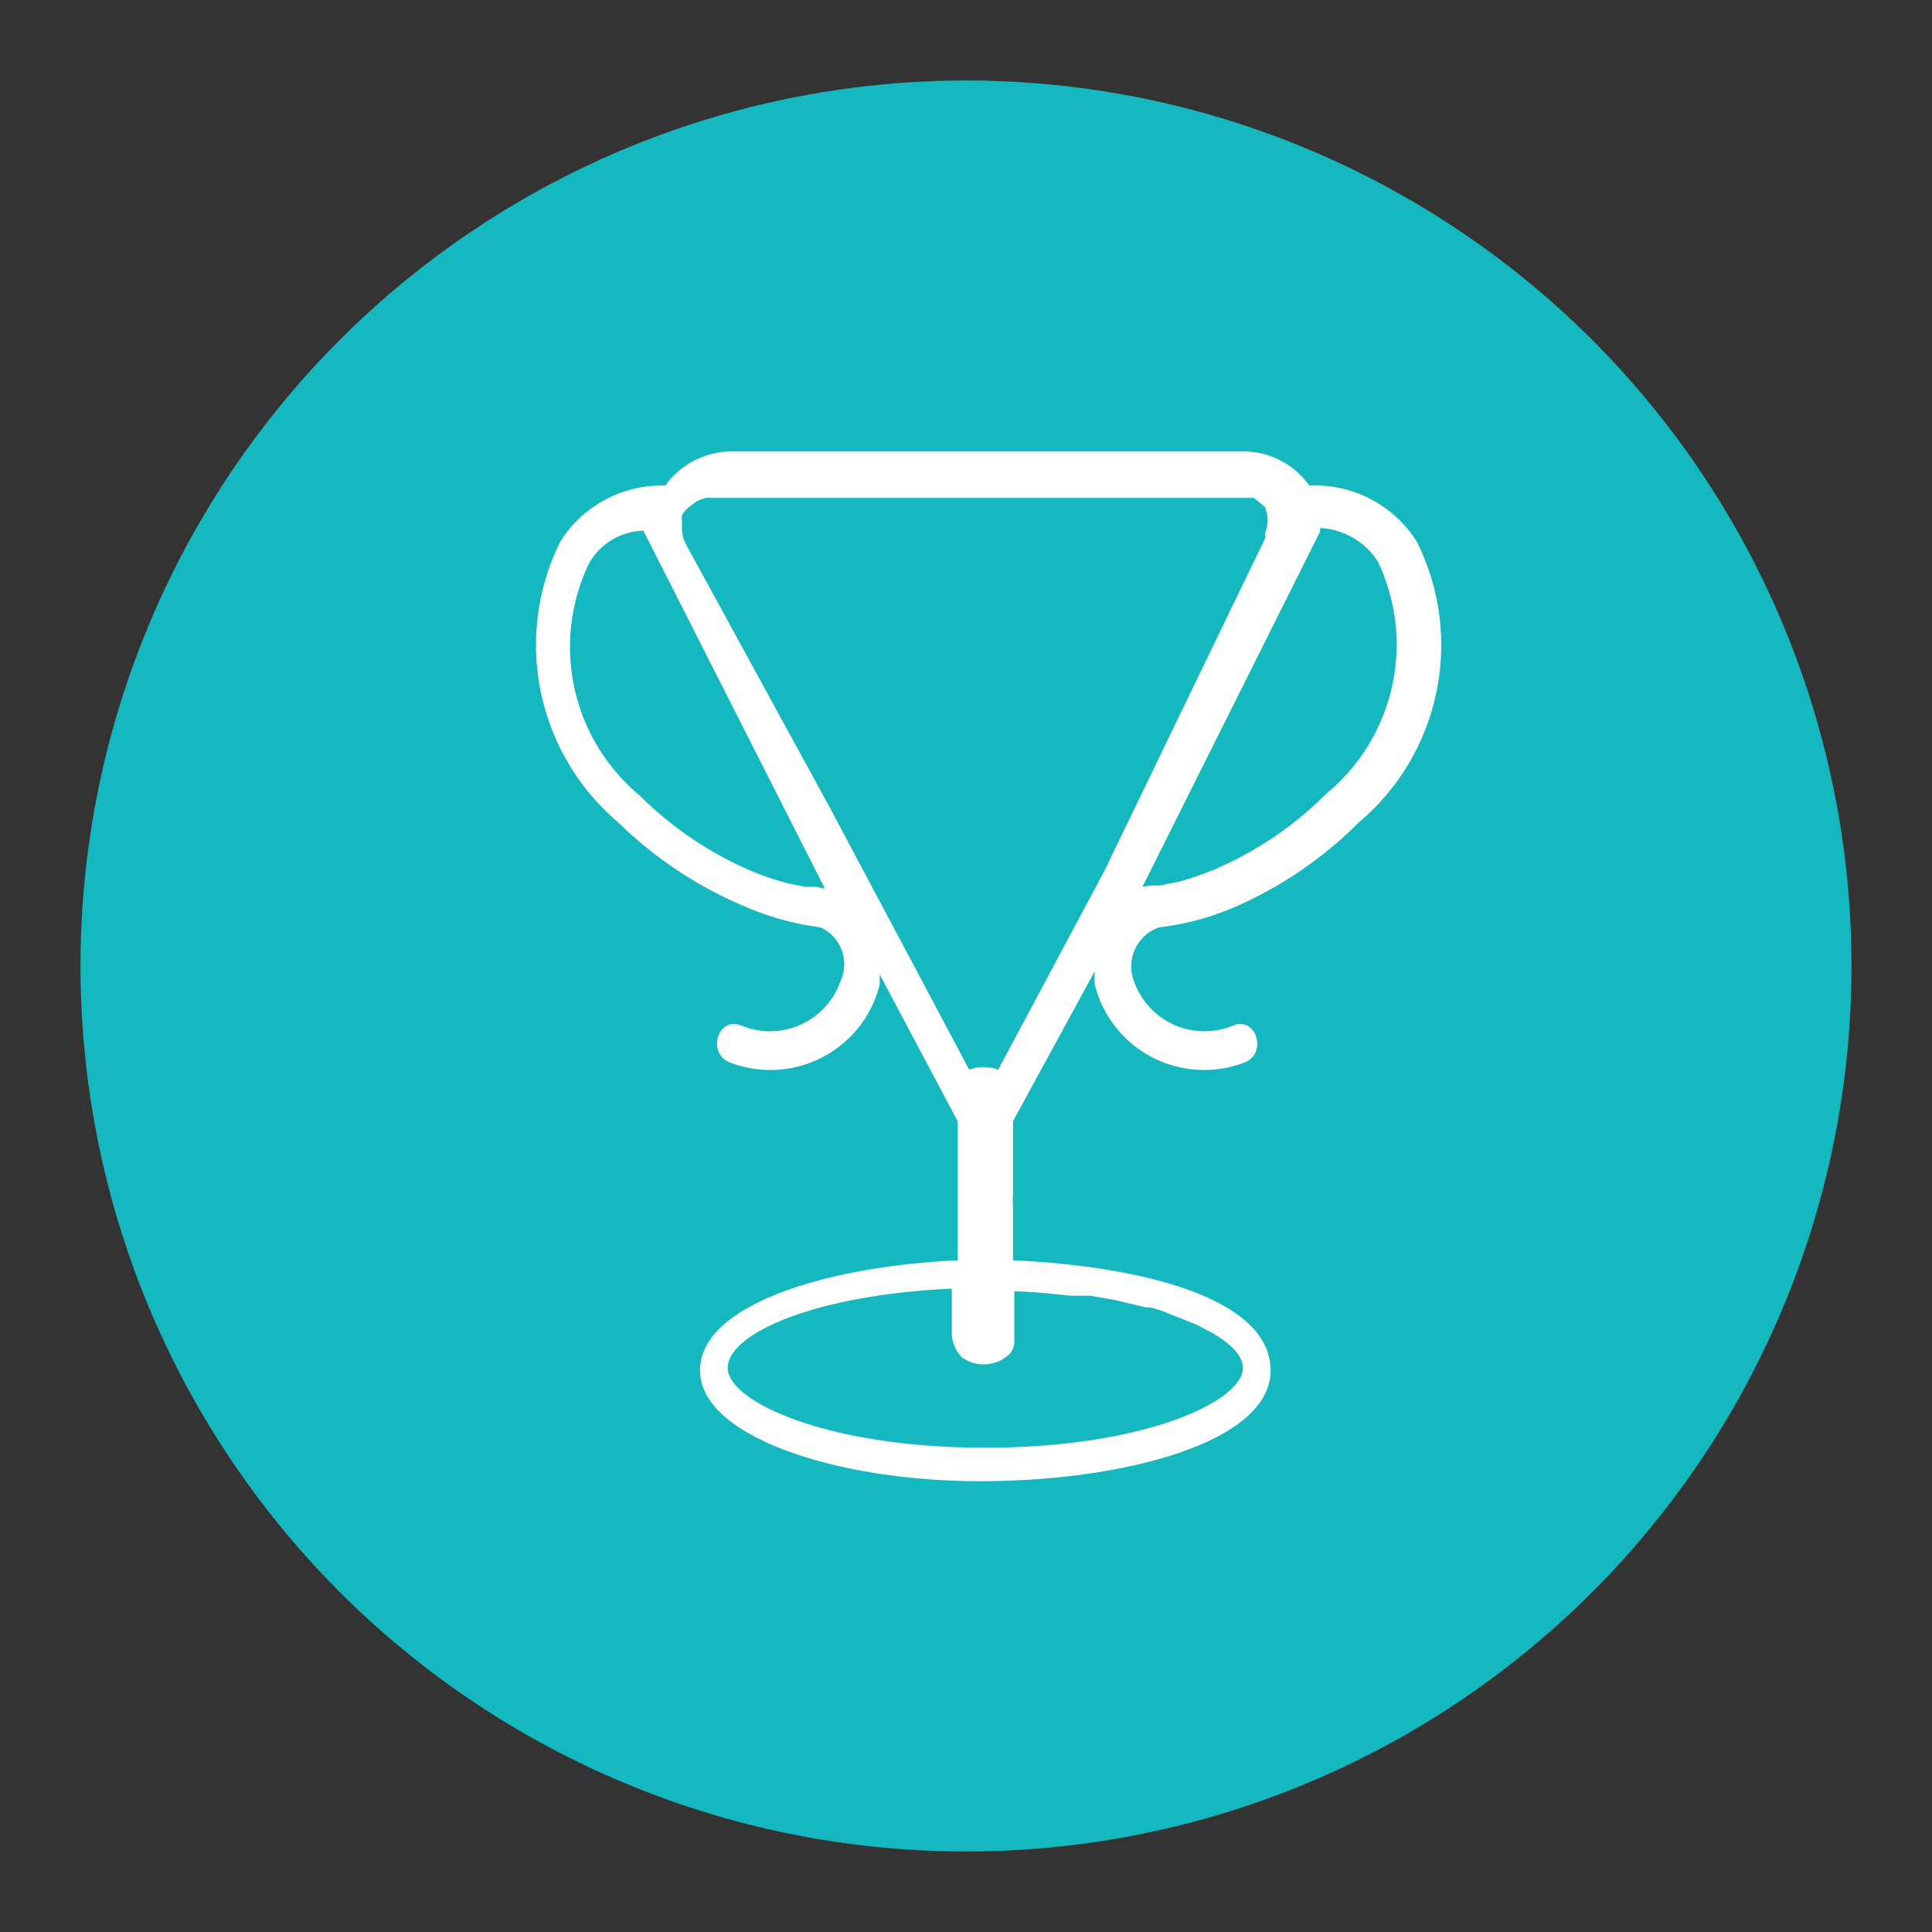 <svg id="Слой_1" data-name="Слой 1" xmlns="http://www.w3.org/2000/svg" viewBox="0 0 30 30"><rect x="0" y="0" width="30" height="30" fill="#333333" stroke="none"/><defs><style>.cls-1{fill:#16b8bf;}.cls-2{fill:#fff;}</style></defs><title>СпортМонтажная область 1</title><circle class="cls-1" cx="15" cy="15" r="13.75"/><path class="cls-2" d="M18,14.4a4.17,4.17,0,0,0,1.16-.31,6.24,6.24,0,0,0,1.94-1.32A3.6,3.6,0,0,0,22,8.41a1.87,1.87,0,0,0-1.67-.87,1.25,1.25,0,0,0-1-.53h-8a1.28,1.28,0,0,0-1,.53,1.86,1.86,0,0,0-1.63.87,3.61,3.61,0,0,0,.9,4.36,6.28,6.28,0,0,0,2,1.32,4.3,4.3,0,0,0,1.14.31.63.63,0,0,1,.31.84,1.16,1.16,0,0,1-1.55.68c-.37-.13-.52.45-.16.58a1.75,1.75,0,0,0,2.32-1.21l0-.16,1.21,2.28v2.16c-2,.09-4,.68-4,1.71S13,23,15.22,23s4.51-.6,4.51-1.72-2-1.62-4-1.71v-.83a.88.88,0,0,1,0-.17V17.41L17,15.08a1.55,1.55,0,0,0,0,.21,1.75,1.75,0,0,0,2.32,1.21c.36-.13.2-.71-.16-.58a1.16,1.16,0,0,1-1.55-.68A.64.64,0,0,1,18,14.4Zm-5.33-.63-.17,0-.25-.05a4.23,4.23,0,0,1-.57-.19,5.57,5.57,0,0,1-1.75-1.18,3,3,0,0,1-.79-3.59,1,1,0,0,1,.85-.52l2.82,5.56Zm4,6.35.26,0,.4.07.46.11c.17,0,.32.09.47.14l.32.13h0l.23.12c.32.18.49.38.49.55,0,.52-1.53,1.24-4,1.24s-4-.72-4-1.24,1.31-1.13,3.48-1.23v.7a.55.55,0,0,0,.16.37A.58.58,0,0,0,15.7,21a.5.5,0,0,0,.05-.13v-.82C16.06,20.06,16.35,20.09,16.62,20.12Zm.48-6.6-1.65,3.09a.65.65,0,0,0-.45,0l-2.17-4.08L10.65,8.45a.54.54,0,0,1-.06-.25V8.14h0s0,0,0-.05a.08.08,0,0,1,0,0,.36.36,0,0,1,0-.09.53.53,0,0,1,.1-.12l.12-.09a.49.49,0,0,1,.17-.06h8.33l.09,0h0l.07,0,.17.14,0,0,0,0a.54.54,0,0,1,0,.42.2.2,0,0,1,0,.08Zm.59.25L20.5,8.25V8.2a1.12,1.12,0,0,1,.9.53,3,3,0,0,1-.8,3.59,5.53,5.53,0,0,1-1.74,1.18,4.5,4.5,0,0,1-.55.19l-.3.06-.14,0Z"/></svg>